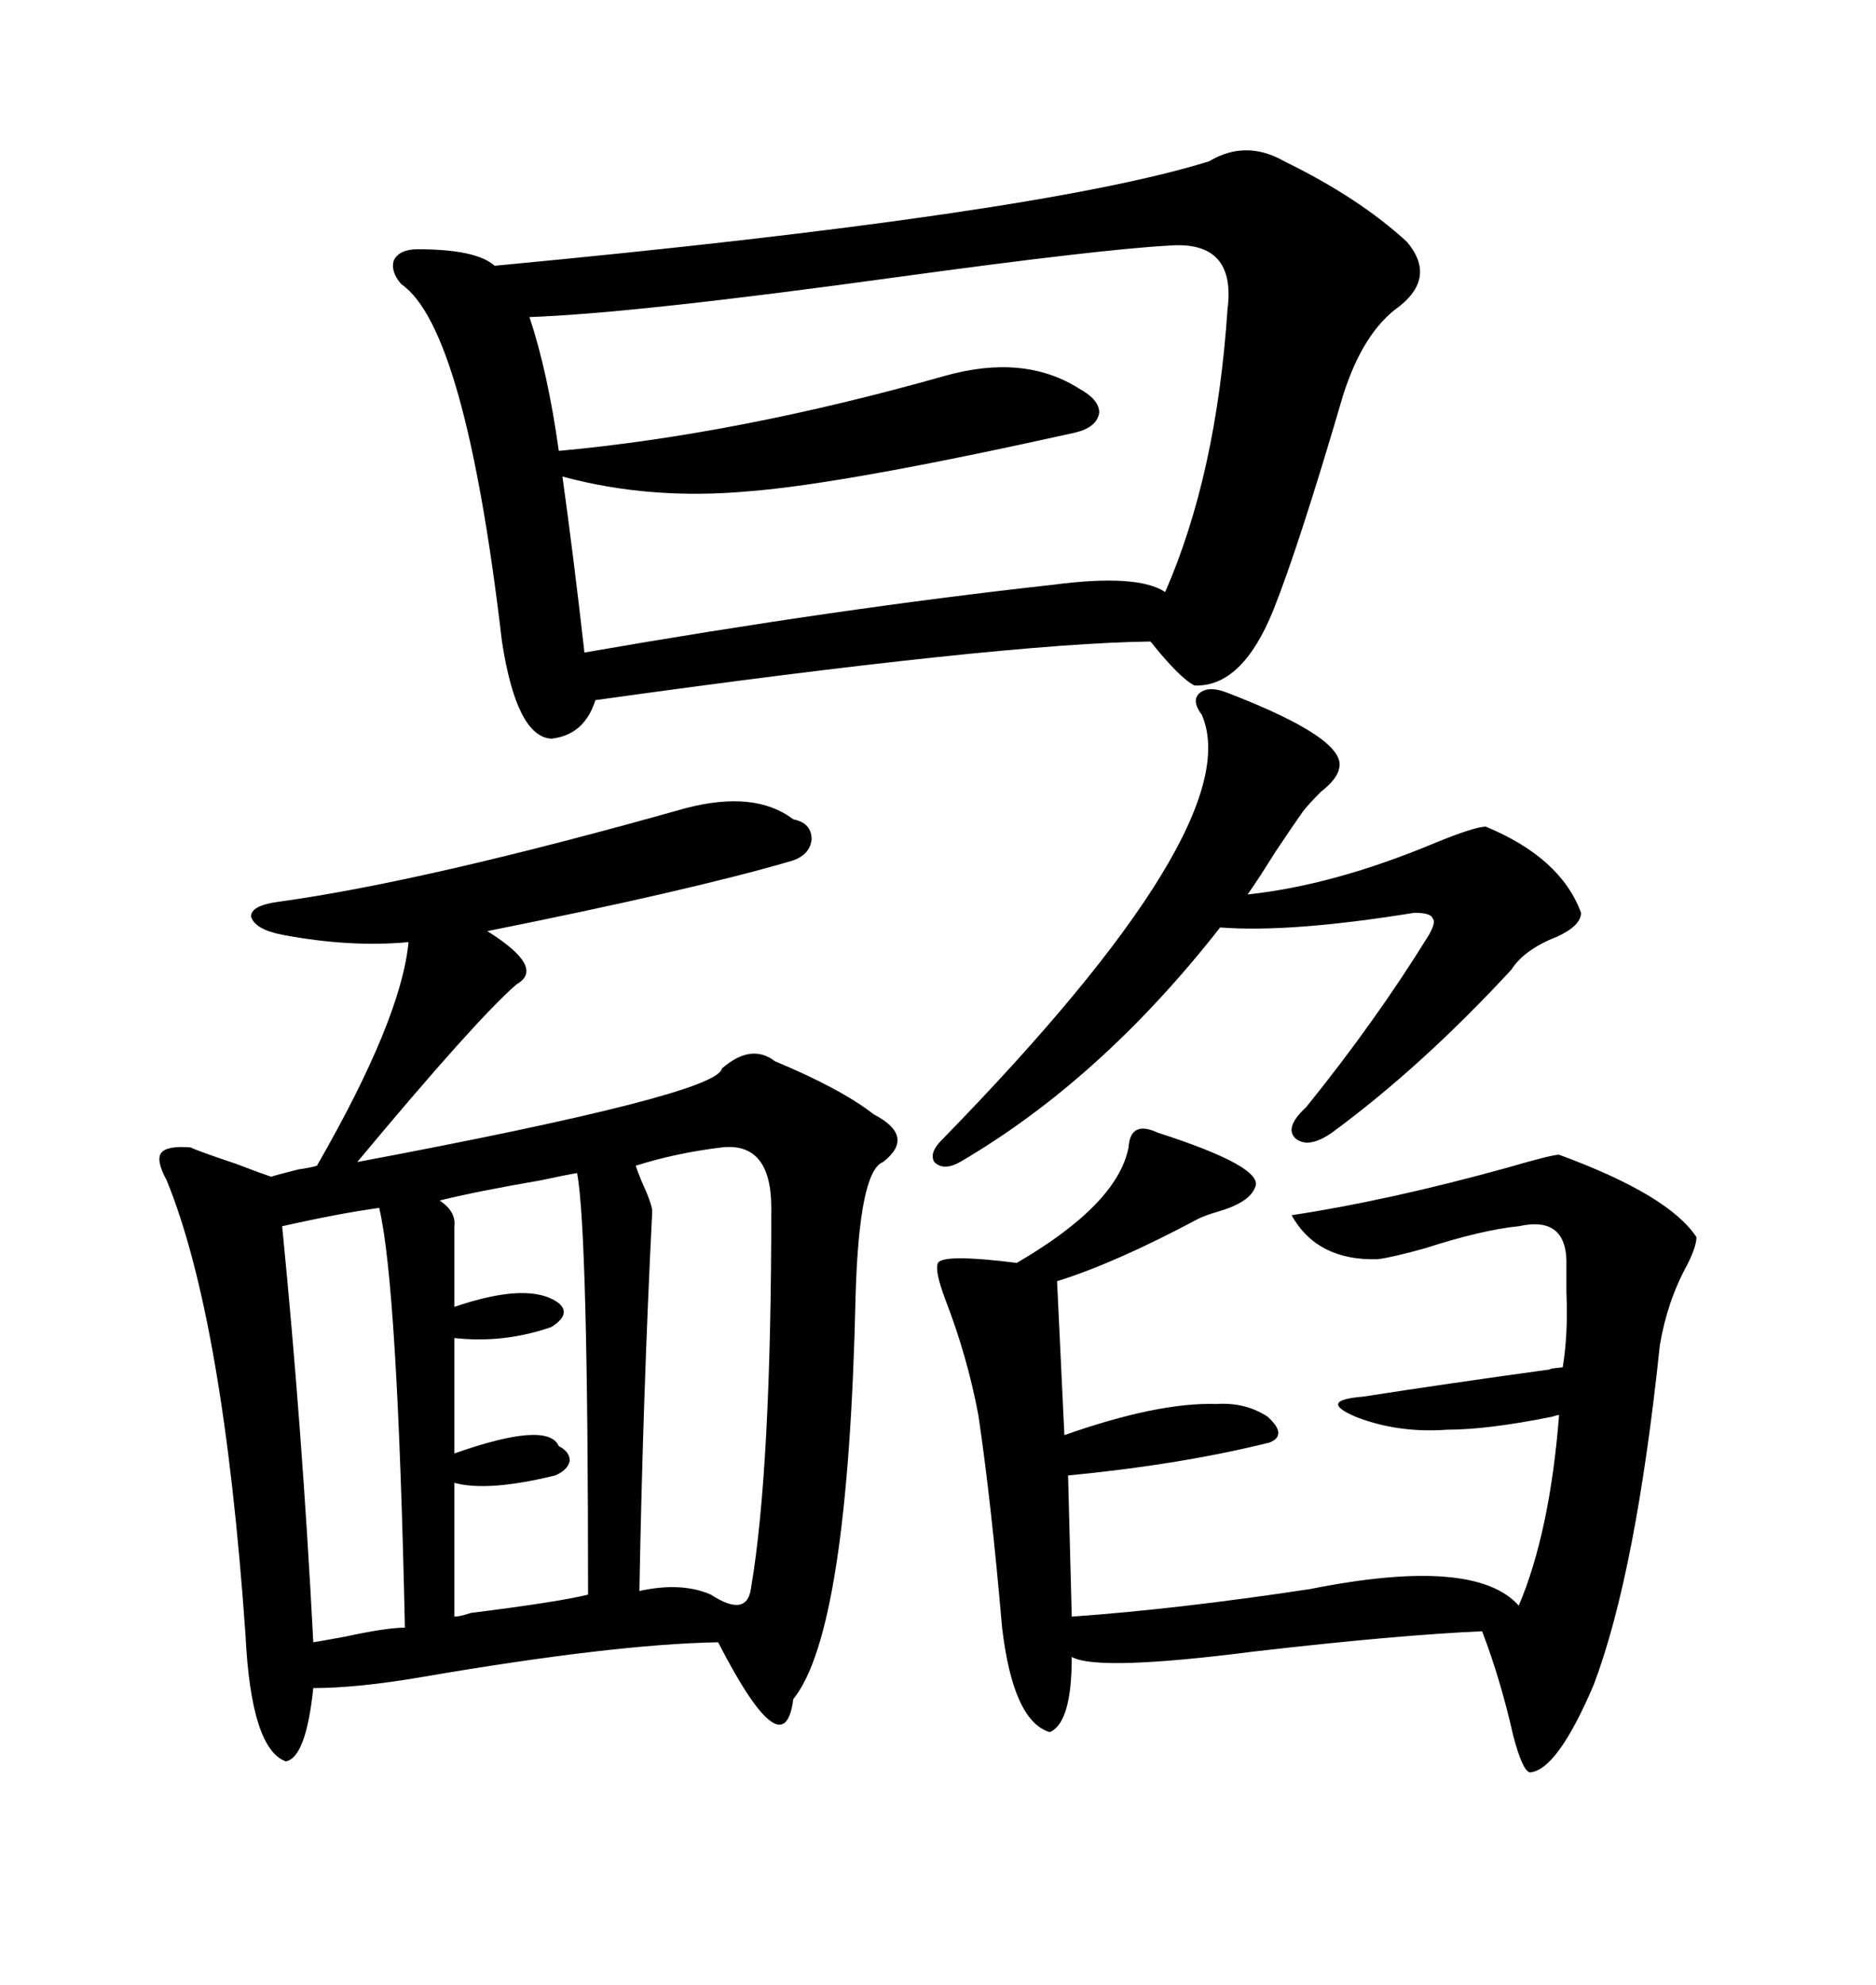 <svg xmlns="http://www.w3.org/2000/svg" xmlns:xlink="http://www.w3.org/1999/xlink" width="300" height="317.285"><path d="M136.82 207.13L136.82 207.13Q135.64 260.74 126.86 271.58L126.86 271.58Q125.39 283.01 114.84 262.50L114.84 262.50Q98.14 262.79 67.38 268.07L67.38 268.07Q57.13 269.82 50.10 269.82L50.10 269.82Q48.93 280.96 45.70 281.54L45.70 281.54Q40.14 279.49 39.26 261.33L39.26 261.33Q35.74 210.94 26.66 188.67L26.66 188.67Q24.90 185.45 25.78 184.28L25.78 184.28Q26.66 183.11 30.47 183.40L30.47 183.40Q31.64 183.98 37.79 186.04L37.79 186.04Q41.60 187.50 43.36 188.09L43.36 188.09Q44.24 187.79 47.75 186.91L47.75 186.91Q49.80 186.62 50.68 186.33L50.68 186.33Q64.16 162.89 65.33 150.59L65.33 150.59Q55.96 151.46 45.12 149.41L45.12 149.41Q40.72 148.54 40.14 146.48L40.14 146.48Q40.14 144.73 44.53 144.14L44.53 144.14Q67.97 140.92 109.57 129.20L109.57 129.20Q120.70 126.27 126.86 130.96L126.86 130.96Q129.79 131.54 129.79 134.18L129.79 134.18Q129.49 136.82 126.27 137.70L126.27 137.70Q110.16 142.38 77.93 148.83L77.93 148.83Q87.30 154.69 82.62 157.32L82.62 157.32Q76.17 162.89 57.13 185.74L57.13 185.74Q114.84 174.90 115.43 170.80L115.43 170.80Q120.12 166.70 123.93 169.63L123.93 169.63Q134.47 174.02 139.75 178.13L139.75 178.13Q146.48 181.64 141.21 185.74L141.21 185.74Q137.40 187.21 136.82 207.13ZM193.36 25.78L193.36 25.78Q199.22 22.27 205.37 25.78L205.37 25.78Q217.38 31.64 225 38.67L225 38.67Q229.69 44.24 223.83 48.93L223.83 48.93Q217.97 53.03 214.75 63.28L214.75 63.28Q207.71 87.30 203.61 97.56L203.61 97.56Q198.63 109.86 191.02 109.57L191.02 109.57Q188.67 108.40 183.98 102.54L183.98 102.54Q160.25 102.83 95.21 111.91L95.21 111.91Q93.46 117.48 88.18 118.07L88.18 118.07Q82.62 117.77 80.27 102.54L80.27 102.54Q74.41 52.44 64.16 45.41L64.16 45.41Q62.40 43.36 62.99 41.60L62.99 41.60Q63.87 39.84 66.80 39.84L66.80 39.84Q76.17 39.84 79.10 42.48L79.10 42.48Q166.11 34.28 193.36 25.78ZM196.29 49.51L196.29 49.51Q197.75 38.38 186.91 39.26L186.91 39.26Q176.07 39.84 143.85 44.24L143.85 44.24Q101.37 50.10 84.67 50.68L84.67 50.68Q87.60 59.47 89.36 72.07L89.36 72.07Q118.07 69.43 151.17 60.06L151.17 60.06Q163.77 56.54 172.56 62.11L172.56 62.11Q175.78 63.87 175.78 65.92L175.78 65.92Q175.49 68.26 171.97 69.14L171.97 69.14Q135.06 77.34 119.82 78.52L119.82 78.52Q104.00 79.98 89.94 76.17L89.94 76.17Q91.70 88.77 93.46 104.30L93.46 104.30Q133.89 97.27 168.46 93.46L168.46 93.46Q181.93 91.70 186.33 94.63L186.33 94.63Q194.53 75.88 196.29 49.51ZM185.16 181.05L185.16 181.05Q202.44 186.62 200.68 189.84L200.68 189.84Q199.80 192.19 194.82 193.65L194.82 193.65Q192.77 194.24 191.60 194.82L191.60 194.82Q178.42 201.86 169.04 204.79L169.04 204.79L170.21 229.39Q185.16 224.12 194.53 224.41L194.53 224.41Q199.22 224.12 202.73 226.46L202.73 226.46Q205.96 229.39 203.03 230.57L203.03 230.57Q188.96 234.08 170.80 235.84L170.80 235.84L171.39 258.40Q188.09 257.23 209.47 254.00L209.47 254.00Q235.84 248.73 242.87 256.64L242.87 256.64Q247.85 244.92 249.32 226.17L249.32 226.17Q249.02 226.17 248.14 226.46L248.14 226.46Q237.89 228.52 231.45 228.52L231.45 228.52Q223.54 229.10 216.80 226.46L216.80 226.46Q210.64 223.83 217.97 223.24L217.97 223.24Q231.15 221.19 248.14 218.85L248.14 218.85Q246.97 218.85 249.90 218.55L249.90 218.55Q250.78 213.28 250.49 206.54L250.49 206.54Q250.49 203.91 250.49 202.44L250.49 202.44Q250.78 194.24 242.87 196.00L242.87 196.00Q237.01 196.58 227.93 199.51L227.93 199.51Q222.66 200.98 220.31 201.27L220.31 201.27Q210.64 201.56 206.54 194.24L206.54 194.24Q222.07 191.89 241.11 186.62L241.11 186.62Q248.14 184.57 249.32 184.57L249.32 184.57Q266.89 191.02 271.29 197.75L271.29 197.75Q271.29 199.22 269.82 202.15L269.82 202.15Q266.60 208.01 265.43 215.04L265.43 215.04Q261.62 251.37 254.88 269.24L254.88 269.24Q249.02 283.01 244.63 283.30L244.63 283.30Q243.46 283.01 241.99 277.44L241.99 277.44Q239.94 268.36 237.01 260.74L237.01 260.74Q223.54 261.33 200.68 263.96L200.68 263.96Q175.49 267.19 171.39 264.84L171.39 264.84Q171.39 275.39 167.87 276.86L167.87 276.86Q162.01 275.10 160.25 260.16L160.25 260.16Q158.50 239.94 156.45 226.17L156.45 226.17Q154.69 216.80 151.17 207.71L151.17 207.71Q149.41 203.03 150 201.86L150 201.86Q150.88 200.39 162.60 201.86L162.60 201.86Q178.71 192.48 180.47 183.40L180.47 183.40Q180.76 179.00 185.16 181.05ZM196.29 110.74L196.29 110.74Q215.33 118.07 214.16 122.75L214.16 122.75Q213.87 124.51 211.23 126.56L211.23 126.56Q209.18 128.61 208.30 129.79L208.30 129.79Q206.84 131.84 203.91 136.23L203.91 136.23Q200.98 140.92 199.51 142.97L199.51 142.97Q213.28 141.50 229.39 134.77L229.39 134.77Q235.84 132.13 237.60 132.13L237.60 132.13Q249.61 137.11 252.83 145.90L252.83 145.90Q252.83 147.95 249.02 149.71L249.02 149.71Q243.75 151.76 241.70 154.98L241.70 154.98Q227.34 170.51 212.99 181.05L212.99 181.05Q209.18 183.69 207.13 181.93L207.13 181.93Q205.37 180.18 208.89 176.95L208.89 176.95Q220.02 163.18 228.52 149.41L228.52 149.41Q229.69 147.36 229.10 146.78L229.10 146.78Q228.81 145.90 226.17 145.90L226.17 145.90Q206.25 149.12 195.12 148.24L195.12 148.24Q176.07 172.56 153.52 185.74L153.52 185.74Q150.88 187.21 149.41 185.74L149.41 185.74Q148.54 184.28 150.59 182.23L150.59 182.23Q199.80 131.84 192.19 114.26L192.19 114.26Q190.43 111.91 191.89 110.74L191.89 110.74Q193.36 109.57 196.29 110.74ZM115.43 183.40L115.43 183.40Q108.11 184.28 101.66 186.33L101.66 186.33Q101.95 187.21 102.54 188.67L102.54 188.67Q104.30 192.48 104.30 193.65L104.30 193.65Q102.83 222.66 102.25 254.30L102.25 254.30Q108.98 252.83 113.67 254.88L113.67 254.88Q119.53 258.69 120.12 253.71L120.12 253.71Q123.34 234.67 123.34 193.07L123.34 193.07Q123.34 182.52 115.43 183.40ZM92.29 187.50L92.29 187.50Q90.53 187.79 86.43 188.67L86.43 188.67Q76.17 190.43 70.31 191.89L70.31 191.89Q72.95 193.65 72.66 196.00L72.66 196.00L72.66 208.89Q84.67 204.79 89.36 208.30L89.36 208.30Q91.41 210.06 88.18 212.11L88.18 212.11Q80.57 214.75 72.66 213.87L72.66 213.87L72.66 232.32Q87.60 227.05 89.36 231.15L89.36 231.15Q91.11 232.03 91.11 233.50L91.11 233.50Q90.82 234.96 88.77 235.84L88.77 235.84Q77.93 238.48 72.66 237.01L72.66 237.01L72.66 258.40Q73.54 258.40 75.29 257.81L75.29 257.81Q89.36 256.05 94.04 254.88L94.04 254.88Q94.04 196.88 92.29 187.50ZM60.64 193.07L60.64 193.07Q54.20 193.95 45.12 196.00L45.12 196.00Q48.34 228.52 50.10 262.50L50.10 262.50Q51.86 262.21 55.08 261.62L55.08 261.62Q61.82 260.16 64.75 260.16L64.75 260.16Q63.57 205.37 60.64 193.07Z"/></svg>